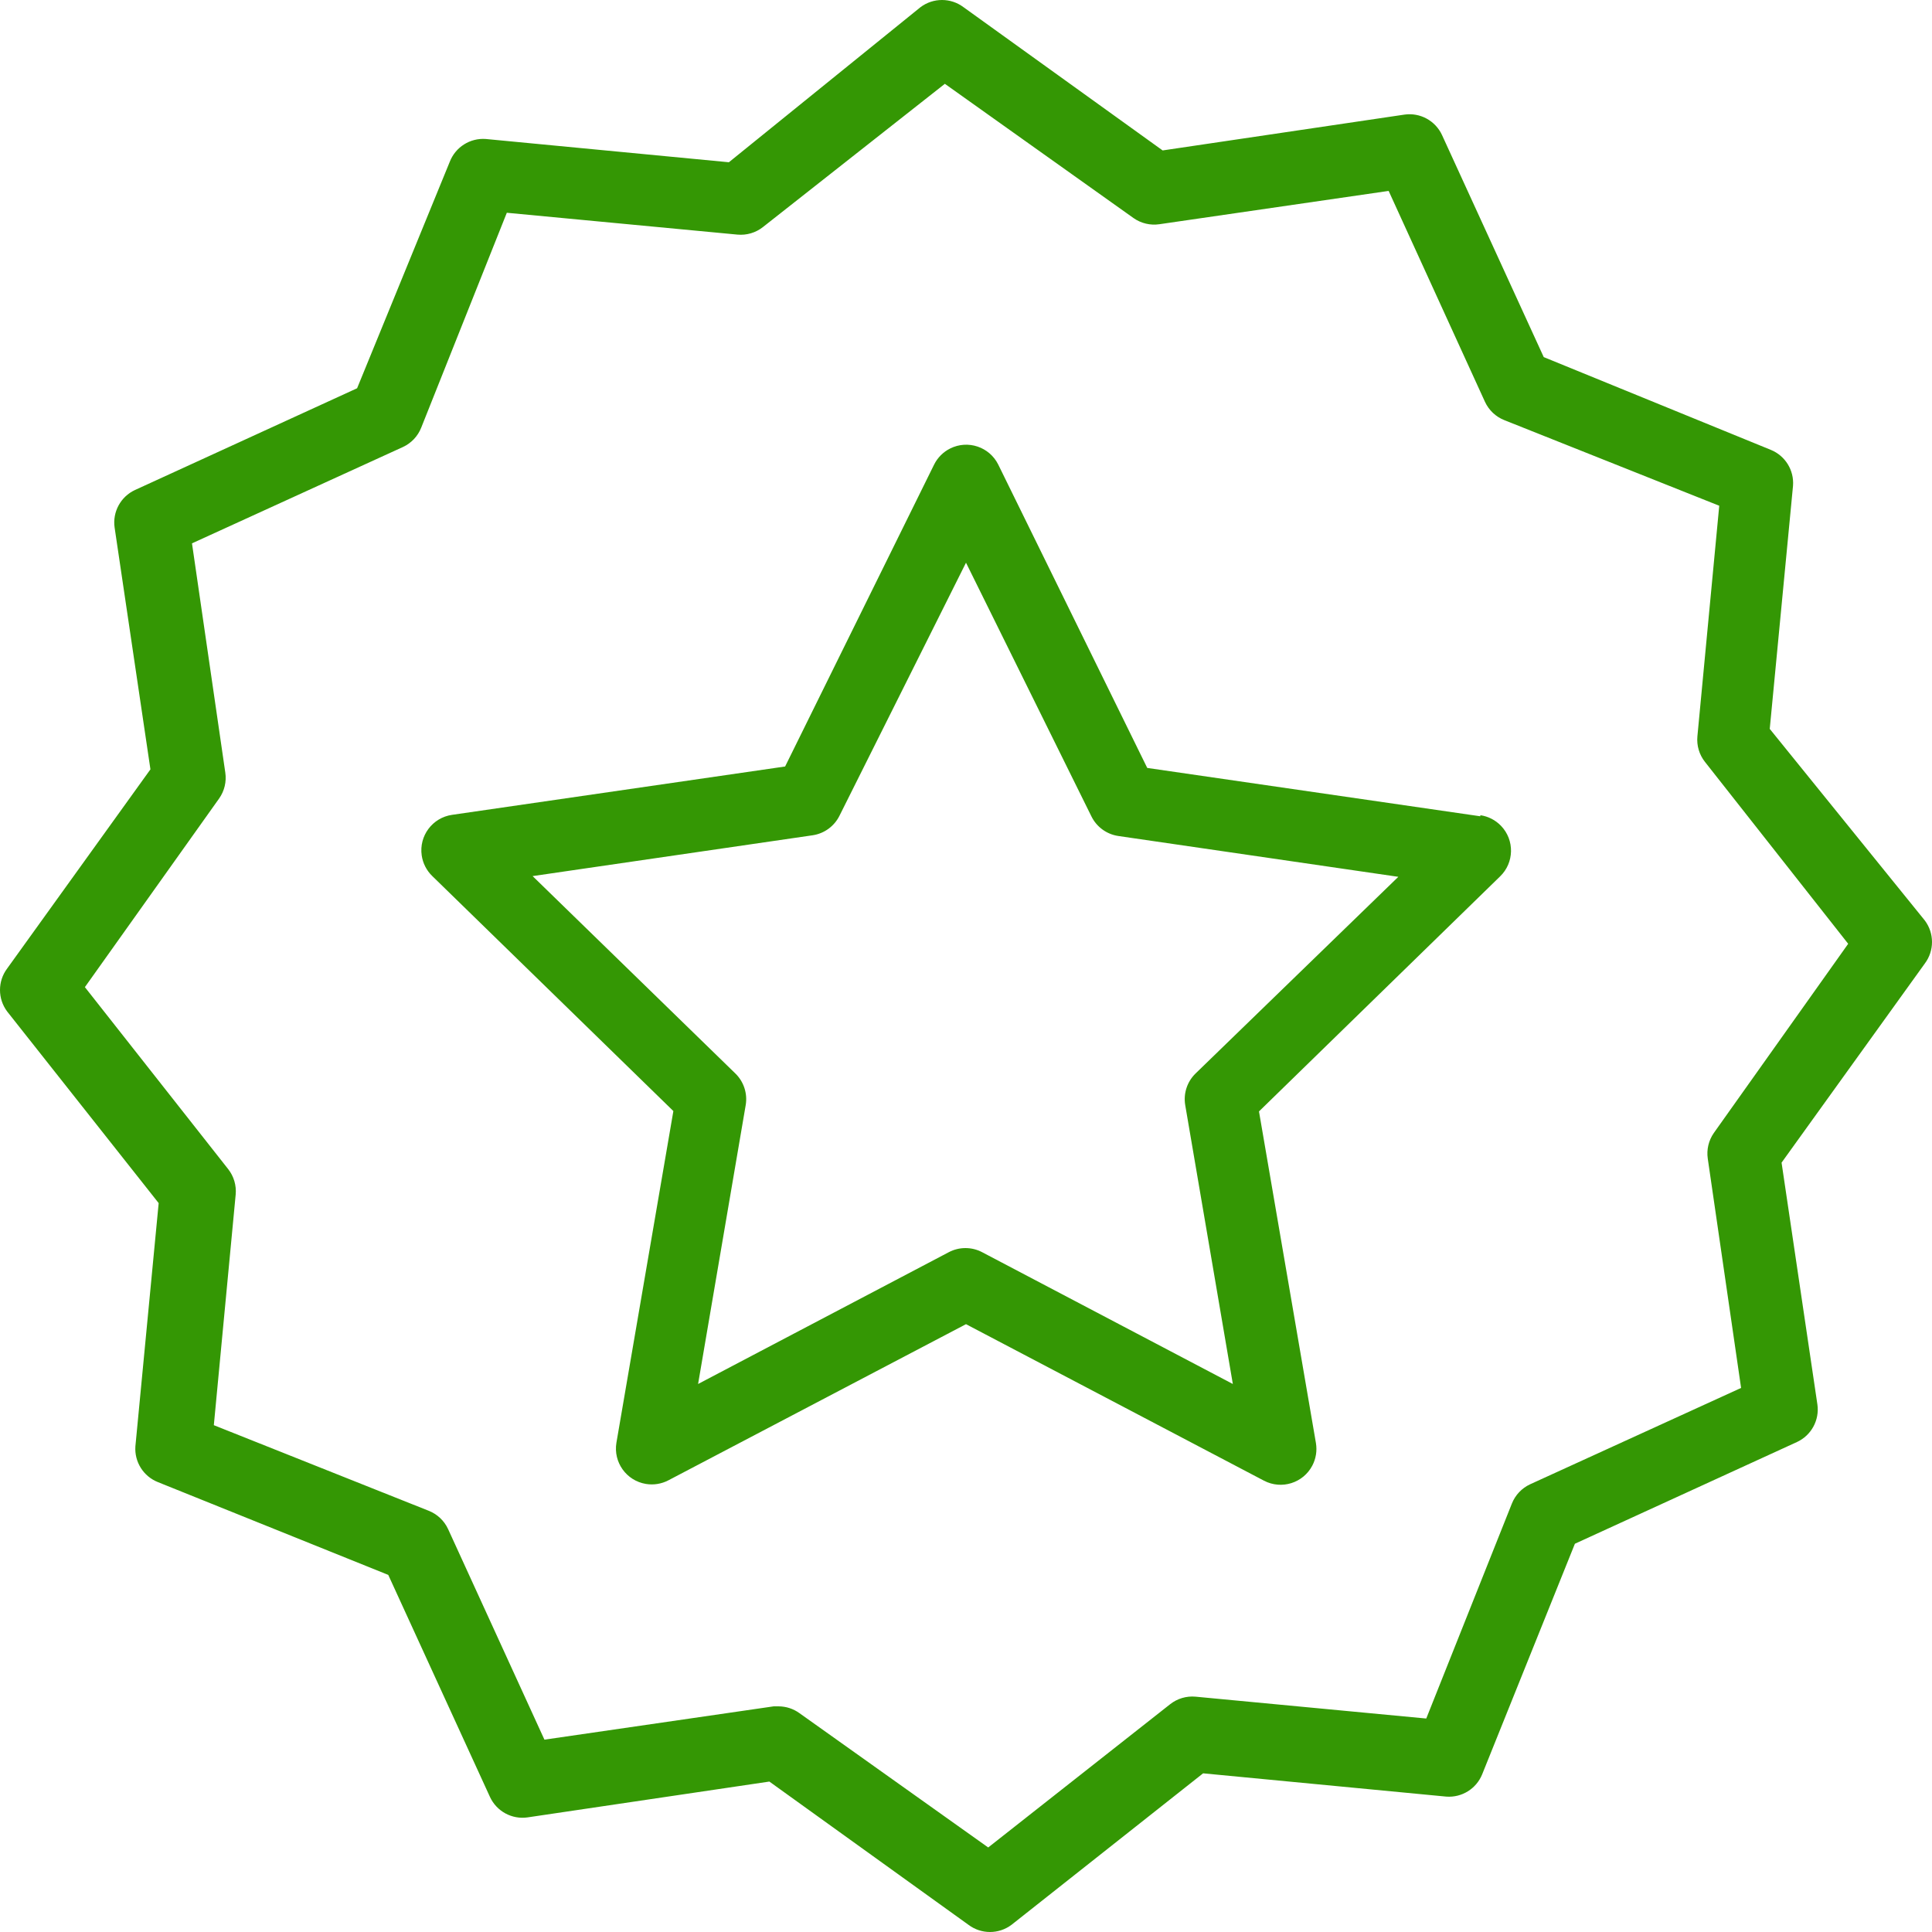 <?xml version="1.0" encoding="iso-8859-1"?>
<!-- Generator: Adobe Illustrator 19.0.0, SVG Export Plug-In . SVG Version: 6.00 Build 0)  -->
<svg version="1.1" id="Capa_1" xmlns="http://www.w3.org/2000/svg" xmlns:xlink="http://www.w3.org/1999/xlink" x="0px" y="0px"
	 viewBox="0 0 431.52 431.52" style="enable-background:new 0 0 431.52 431.52;" xml:space="preserve" fill="#349704">
<g>
	<g>
		<path d="M335.254,184.448c-1.232-1.28-2.856-2.113-4.614-2.368l0,0.24l-74.4-10.8l-33.28-67.76
			c-1.971-3.954-6.774-5.562-10.729-3.591c-1.555,0.775-2.816,2.036-3.591,3.591l-33.28,67.44l-74.4,10.8
			c-4.372,0.634-7.403,4.693-6.768,9.066c0.255,1.758,1.088,3.382,2.368,4.614l53.84,52.48l-12.72,74.08
			c-0.724,4.359,2.222,8.479,6.58,9.203c1.716,0.285,3.478,0.003,5.02-0.803l66.48-34.88l66.56,34.96
			c3.915,2.048,8.749,0.534,10.797-3.38c0.806-1.541,1.088-3.304,0.803-5.02l-12.72-74.08l53.84-52.48
			C338.223,192.696,338.319,187.631,335.254,184.448z M267.04,239.76c-1.879,1.825-2.746,4.455-2.32,7.04l10.64,62.32l-56-29.44
			c-2.329-1.223-5.111-1.223-7.44,0l-56,29.44l10.64-62.32c0.426-2.585-0.441-5.215-2.32-7.04l-45.28-44.08l62.56-9.12
			c2.602-0.391,4.845-2.036,6-4.4l28.24-56.48l28,56.64c1.155,2.364,3.398,4.009,6,4.4l62.56,9.12L267.04,239.76z"/>
	</g>
</g>
<g>
	<g>
		<path d="M429.92,205.6l-34.64-42.8l5.2-54.32c0.256-3.46-1.747-6.691-4.96-8L344.8,79.76l-22.72-49.6
			c-1.484-3.209-4.9-5.064-8.4-4.56l-54,8l-44.48-32c-2.844-2.133-6.756-2.133-9.6,0l-42.8,34.64l-54.32-5.2
			c-3.48-0.244-6.718,1.795-8,5.04L79.76,86.72l-49.6,22.72c-3.209,1.484-5.064,4.9-4.56,8.4l8,54l-32,44.48
			c-2.133,2.844-2.133,6.756,0,9.6l33.84,42.8l-5.2,54.32c-0.244,3.48,1.795,6.718,5.04,8l51.44,20.72l22.72,49.6
			c1.484,3.209,4.9,5.064,8.4,4.56l54-8l44.48,32c2.844,2.133,6.756,2.133,9.6,0l42.8-33.84l54.32,5.2
			c3.46,0.256,6.691-1.747,8-4.96l20.72-51.52l49.6-22.72c3.209-1.484,5.063-4.9,4.56-8.4l-8-54l32-44.48
			C432.053,212.356,432.053,208.445,429.92,205.6z M382.8,253.04c-1.173,1.676-1.66,3.737-1.36,5.76l7.44,51.2l-47.12,21.52
			c-1.864,0.863-3.325,2.41-4.08,4.32l-19.12,48l-51.52-4.88c-2.039-0.187-4.071,0.414-5.68,1.68l-40.64,32l-42.16-30
			c-1.351-0.978-2.973-1.509-4.64-1.52h-1.12l-51.2,7.44l-21.52-47.04c-0.863-1.864-2.41-3.325-4.32-4.08l-48-19.12l4.88-51.52
			c0.187-2.039-0.414-4.071-1.68-5.68l-32-40.64l30-42.16c1.173-1.676,1.66-3.737,1.36-5.76l-7.44-51.2L90,99.84
			c1.864-0.863,3.325-2.41,4.08-4.32l19.12-48l51.52,4.88c2.039,0.187,4.071-0.414,5.68-1.68l40.64-32l42.16,30
			c1.676,1.173,3.737,1.66,5.76,1.36l51.2-7.44l21.52,47.12c0.863,1.864,2.41,3.325,4.32,4.08l48,19.12l-4.88,51.52
			c-0.187,2.039,0.414,4.071,1.68,5.68l32,40.64L382.8,253.04z"/>
	</g>
</g>
<g>
</g>
<g>
</g>
<g>
</g>
<g>
</g>
<g>
</g>
<g>
</g>
<g>
</g>
<g>
</g>
<g>
</g>
<g>
</g>
<g>
</g>
<g>
</g>
<g>
</g>
<g>
</g>
<g>
</g>
</svg>
